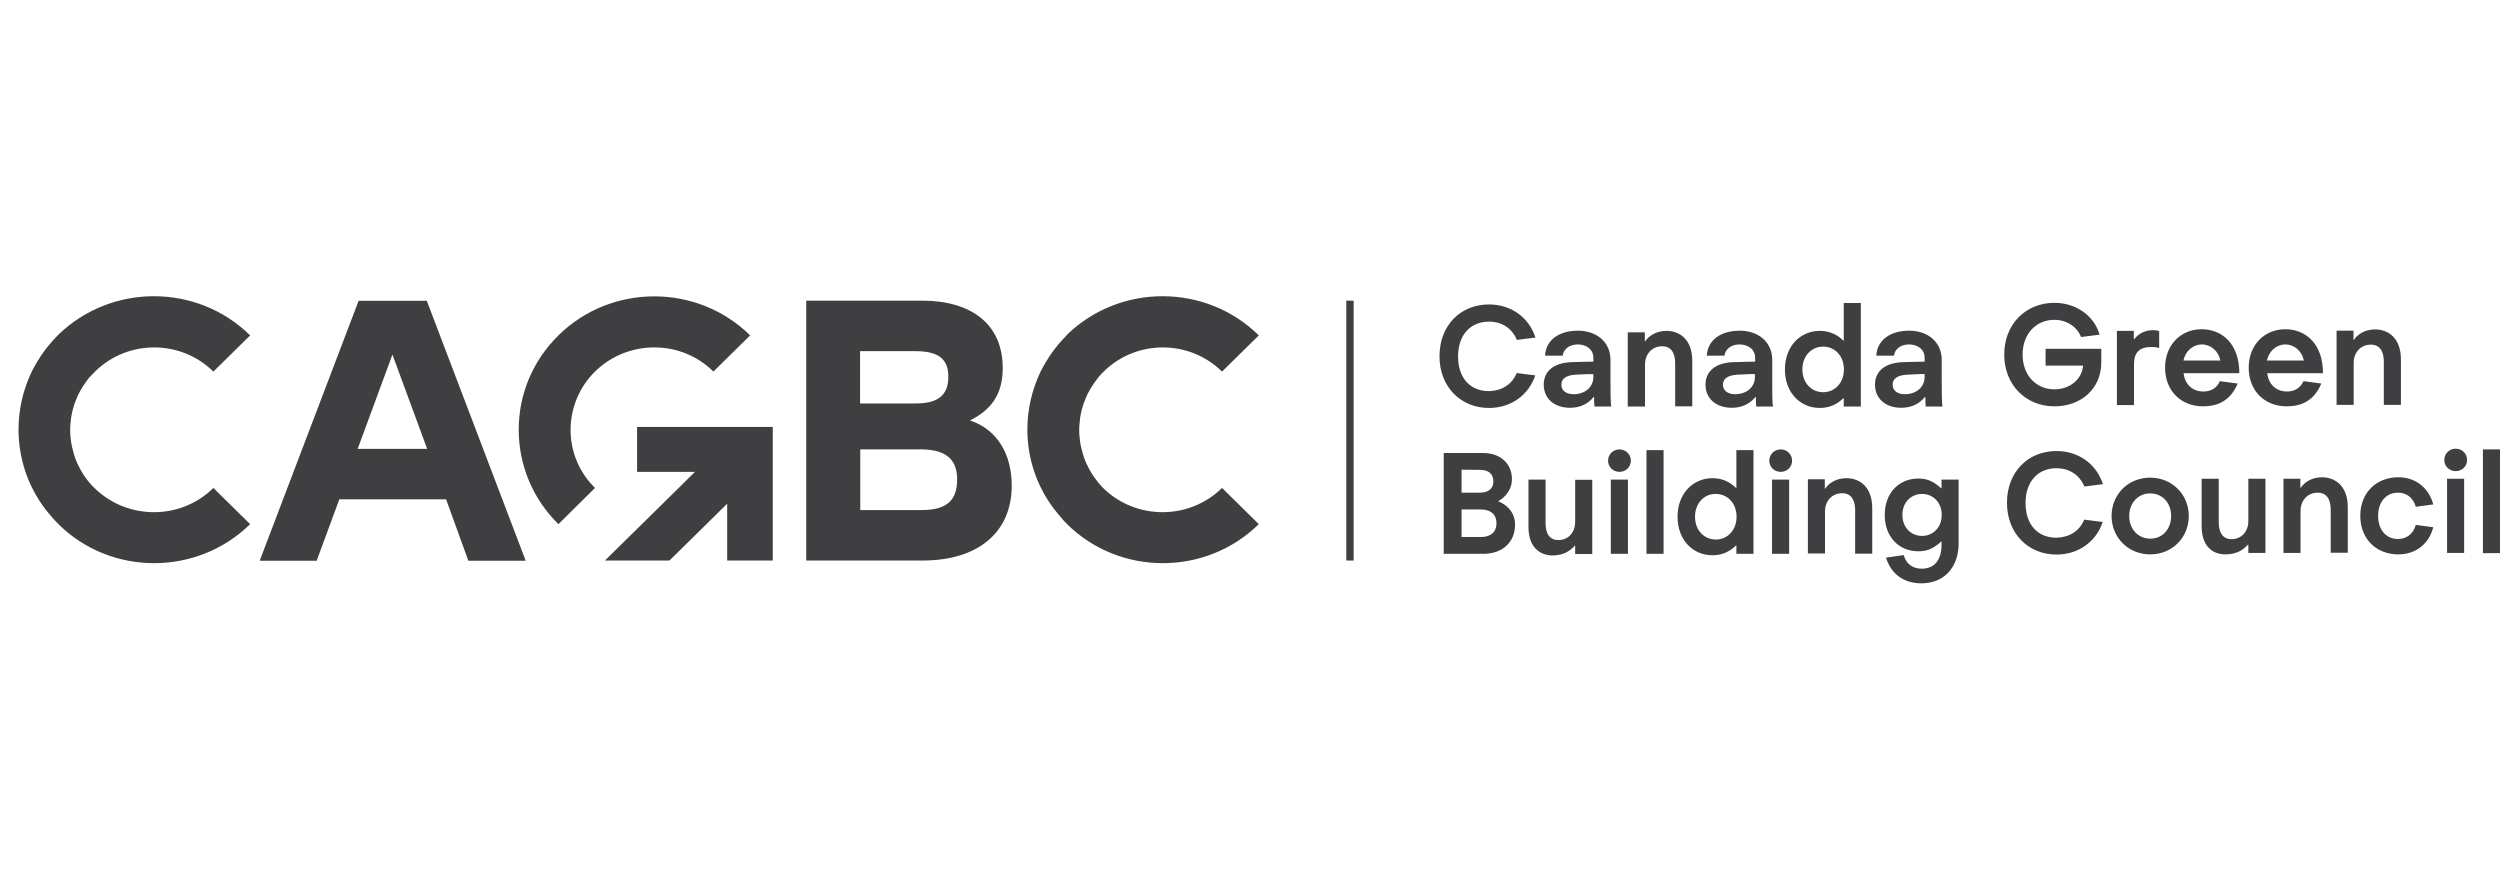 <svg width="270" height="96" viewBox="0 0 270 96" fill="none" xmlns="http://www.w3.org/2000/svg">
<g clip-path="url(#clip0_11048_2253)">
<path d="M145.401 32.469H146.195V60.537H145.401V32.469ZM68.806 46.112V50.96H75.06L65.332 60.537H72.301L78.535 54.4V60.537H83.458V46.112H68.806Z" fill="#3F3E40"/>
<path d="M60.309 56.608C57.55 53.891 56.021 50.256 56.021 46.405C56.021 42.555 57.55 38.939 60.309 36.222C66.027 30.592 75.318 30.612 81.016 36.222L77.046 40.131C73.551 36.652 67.814 36.652 64.28 40.111C62.572 41.792 61.639 44.02 61.62 46.405C61.62 48.79 62.553 51.018 64.26 52.699L60.309 56.608ZM48.179 53.93H36.644L34.202 60.556H28.048L38.729 32.488H46.094L56.775 60.556H50.581L48.179 53.93ZM46.134 48.477L42.382 38.294L38.629 48.477H46.134ZM109.267 52.445C109.267 57.586 105.515 60.537 99.659 60.537H87.072V32.469H99.579C104.84 32.469 108.295 34.951 108.295 39.76C108.295 42.574 107.064 44.255 104.761 45.408C107.798 46.425 109.267 49.161 109.267 52.445ZM98.805 37.922H92.888V43.571H98.964C101.366 43.571 102.418 42.613 102.418 40.717C102.438 38.684 101.247 37.922 98.805 37.922ZM103.371 51.78C103.371 49.943 102.517 48.536 99.5 48.536H92.908V55.084H99.539C102.517 55.103 103.371 53.774 103.371 51.78ZM23.044 52.699L27.015 56.608C21.297 62.218 12.006 62.237 6.308 56.608V56.589C6.129 56.432 5.971 56.256 5.812 56.08C5.812 56.061 5.812 56.061 5.792 56.061C5.474 55.709 5.177 55.338 4.879 54.966C3.013 52.504 2 49.513 2 46.386C2 44.216 2.496 42.125 3.39 40.209C3.568 39.857 3.767 39.486 3.965 39.154C4.243 38.684 4.541 38.235 4.859 37.805C5.137 37.434 5.454 37.062 5.772 36.71C5.931 36.534 6.11 36.358 6.268 36.183L6.288 36.163C12.026 30.592 21.297 30.592 27.015 36.222L23.044 40.131C19.511 36.652 13.793 36.652 10.259 40.131C10.041 40.346 9.842 40.561 9.644 40.776C9.624 40.776 9.624 40.776 9.624 40.795C9.445 41.03 9.266 41.245 9.107 41.499C8.949 41.734 8.79 41.988 8.651 42.242C8.432 42.613 8.274 43.024 8.115 43.434C8.055 43.571 8.016 43.708 7.976 43.845C7.877 44.118 7.817 44.411 7.757 44.685C7.698 44.959 7.658 45.232 7.638 45.506C7.559 46.129 7.559 46.759 7.638 47.383C7.658 47.617 7.698 47.852 7.738 48.067C7.777 48.262 7.817 48.438 7.877 48.633C7.936 48.907 8.016 49.181 8.115 49.454C8.254 49.865 8.452 50.275 8.651 50.647C8.77 50.842 8.889 51.057 9.008 51.253C9.068 51.35 9.147 51.448 9.207 51.546C9.346 51.741 9.485 51.917 9.624 52.093C9.644 52.093 9.644 52.093 9.644 52.113C9.842 52.347 10.041 52.562 10.259 52.758C13.793 56.178 19.53 56.178 23.044 52.699ZM131.98 52.699L135.95 56.608C130.233 62.218 120.961 62.237 115.243 56.608V56.589C115.065 56.432 114.906 56.256 114.747 56.08V56.061C114.429 55.709 114.132 55.338 113.834 54.966C111.968 52.504 110.955 49.513 110.955 46.386C110.955 44.216 111.451 42.125 112.345 40.209C112.523 39.857 112.722 39.486 112.921 39.154C113.198 38.684 113.496 38.235 113.814 37.805C114.092 37.434 114.41 37.062 114.727 36.71C114.886 36.534 115.065 36.358 115.223 36.183V36.163C120.961 30.592 130.233 30.592 135.95 36.222L131.98 40.131C128.446 36.652 122.728 36.652 119.194 40.131C118.976 40.346 118.777 40.561 118.599 40.776V40.795C118.42 41.03 118.241 41.245 118.082 41.499C117.924 41.734 117.765 41.988 117.626 42.242C117.407 42.613 117.249 43.024 117.09 43.434C117.03 43.571 116.99 43.708 116.951 43.845C116.851 44.118 116.792 44.411 116.732 44.685C116.673 44.959 116.633 45.232 116.613 45.506C116.534 46.129 116.534 46.759 116.613 47.383C116.633 47.617 116.673 47.852 116.712 48.067C116.752 48.262 116.792 48.438 116.851 48.633C116.911 48.907 116.99 49.181 117.09 49.454C117.229 49.865 117.427 50.275 117.626 50.647C117.725 50.842 117.864 51.057 117.983 51.253C118.043 51.35 118.122 51.448 118.182 51.546C118.321 51.741 118.46 51.917 118.599 52.093V52.113C118.797 52.347 118.996 52.562 119.194 52.758C122.728 56.178 128.446 56.178 131.98 52.699Z" fill="#3F3E40"/>
<path d="M163.805 40.288L165.81 40.542C165.075 42.711 163.149 44.06 160.807 44.06C157.789 44.06 155.466 41.812 155.466 38.47C155.466 35.108 157.769 32.88 160.807 32.88C163.169 32.88 165.115 34.248 165.83 36.456L163.824 36.711C163.308 35.479 162.236 34.736 160.807 34.736C158.802 34.736 157.471 36.183 157.471 38.489C157.471 40.854 158.802 42.242 160.807 42.242C162.196 42.203 163.288 41.538 163.805 40.288ZM174.009 43.904H172.203C172.163 43.61 172.163 43.141 172.163 42.868H172.123C171.389 43.767 170.455 44.04 169.542 44.04C167.914 44.04 166.723 43.083 166.723 41.538C166.723 40.346 167.497 39.212 169.681 39.115C170.674 39.076 172.083 39.056 172.083 39.056V38.646C172.083 37.668 171.25 37.199 170.396 37.199C169.542 37.199 168.867 37.668 168.768 38.411H166.862C166.961 36.711 168.391 35.714 170.416 35.714C172.461 35.714 173.93 36.965 173.93 38.861V41.284C173.93 42.75 173.95 43.415 174.009 43.904ZM170.217 40.463C169.066 40.522 168.629 40.952 168.629 41.538C168.629 42.223 169.185 42.574 169.959 42.574C171.111 42.574 172.083 41.871 172.083 40.698V40.405C172.083 40.385 171.071 40.405 170.217 40.463ZM177.642 35.89V36.867H177.682C178.059 36.281 178.873 35.733 179.965 35.733C181.434 35.733 182.765 36.691 182.765 38.978V43.884H180.918V39.212C180.918 38.001 180.382 37.395 179.528 37.395C178.436 37.395 177.662 38.216 177.662 39.369V43.904H175.796V35.89H177.642ZM191.48 43.904H189.673C189.634 43.61 189.634 43.141 189.634 42.868H189.594C188.859 43.767 187.926 44.04 187.013 44.04C185.385 44.04 184.194 43.083 184.194 41.538C184.194 40.346 184.968 39.212 187.152 39.115C188.145 39.076 189.554 39.056 189.554 39.056V38.646C189.554 37.668 188.721 37.199 187.867 37.199C187.013 37.199 186.338 37.668 186.239 38.411H184.333C184.432 36.711 185.862 35.714 187.887 35.714C189.932 35.714 191.401 36.965 191.401 38.861V41.284C191.401 42.75 191.401 43.415 191.48 43.904ZM187.668 40.463C186.517 40.522 186.08 40.952 186.08 41.538C186.08 42.223 186.636 42.574 187.41 42.574C188.562 42.574 189.534 41.871 189.534 40.698V40.405C189.554 40.385 188.522 40.405 187.668 40.463ZM200.97 43.904H199.124V43.004H199.084C198.568 43.513 197.754 44.06 196.543 44.06C194.418 44.06 192.771 42.398 192.771 39.897C192.771 37.395 194.438 35.733 196.543 35.733C197.774 35.733 198.568 36.281 199.084 36.789H199.124V32.723H200.97V43.904ZM194.657 39.897C194.657 41.362 195.649 42.359 196.9 42.359C198.151 42.359 199.143 41.362 199.143 39.897C199.143 38.431 198.151 37.434 196.9 37.434C195.649 37.434 194.657 38.431 194.657 39.897ZM209.785 43.904H207.978C207.939 43.61 207.939 43.141 207.939 42.868H207.899C207.164 43.767 206.231 44.04 205.318 44.04C203.69 44.04 202.499 43.083 202.499 41.538C202.499 40.346 203.273 39.212 205.457 39.115C206.45 39.076 207.859 39.056 207.859 39.056V38.646C207.859 37.668 207.025 37.199 206.172 37.199C205.318 37.199 204.643 37.668 204.544 38.411H202.638C202.737 36.711 204.166 35.714 206.191 35.714C208.236 35.714 209.705 36.965 209.705 38.861V41.284C209.705 42.75 209.725 43.415 209.785 43.904ZM205.993 40.463C204.841 40.522 204.405 40.952 204.405 41.538C204.405 42.223 204.961 42.574 205.735 42.574C206.886 42.574 207.859 41.871 207.859 40.698V40.405C207.879 40.385 206.847 40.405 205.993 40.463ZM226.938 37.668V39.154C226.938 41.949 224.794 43.884 221.876 43.884C218.798 43.884 216.456 41.578 216.456 38.294C216.456 34.99 218.798 32.704 221.876 32.704C224.179 32.704 226.164 34.072 226.759 36.144L224.754 36.398C224.318 35.264 223.166 34.541 221.876 34.541C219.91 34.541 218.441 36.046 218.441 38.294C218.441 40.542 219.91 42.047 221.876 42.047C223.543 42.047 224.854 40.972 224.973 39.486H220.923V37.668H226.938ZM230.452 35.733V36.632H230.492C230.909 36.124 231.504 35.655 232.596 35.655C232.735 35.655 233.013 35.694 233.192 35.753V37.571C232.954 37.512 232.616 37.473 232.418 37.473C231.028 37.473 230.472 38.059 230.472 39.369V43.747H228.626V35.733H230.452ZM239.744 41.167L241.669 41.421C240.895 43.258 239.565 43.884 237.917 43.884C235.574 43.884 233.827 42.223 233.827 39.721C233.827 37.219 235.554 35.557 237.778 35.557C239.922 35.557 241.848 37.062 241.848 40.307H235.832C235.971 41.597 236.885 42.281 237.937 42.281C238.81 42.301 239.446 41.871 239.744 41.167ZM235.813 38.939H239.803C239.605 37.922 238.771 37.199 237.798 37.199C236.845 37.199 236.011 37.922 235.813 38.939ZM248.777 41.167L250.703 41.421C249.928 43.258 248.598 43.884 246.95 43.884C244.608 43.884 242.86 42.223 242.86 39.721C242.86 37.219 244.588 35.557 246.811 35.557C248.955 35.557 250.881 37.062 250.881 40.307H244.866C245.005 41.597 245.918 42.281 246.97 42.281C247.824 42.301 248.459 41.871 248.777 41.167ZM244.826 38.939H248.816C248.618 37.922 247.784 37.199 246.811 37.199C245.858 37.199 245.044 37.922 244.826 38.939ZM254.177 35.733V36.711H254.217C254.594 36.124 255.408 35.577 256.5 35.577C257.969 35.577 259.299 36.535 259.299 38.822V43.728H257.453V39.037C257.453 37.825 256.917 37.219 256.063 37.219C254.971 37.219 254.197 38.04 254.197 39.193V43.728H252.35V35.714H254.177V35.733ZM163.288 51.742C163.288 53.246 162.057 54.009 161.819 54.107V54.146C162.594 54.439 163.626 55.221 163.626 56.667C163.626 58.563 162.256 59.814 160.211 59.814H155.923V48.927H160.191C162.038 48.927 163.288 50.06 163.288 51.742ZM157.849 50.725V53.207H159.854C160.767 53.207 161.283 52.758 161.283 51.976C161.283 51.194 160.767 50.745 159.854 50.745L157.849 50.725ZM157.849 55.025V57.996H159.953C161.005 57.996 161.621 57.449 161.621 56.511C161.621 55.572 161.005 55.025 159.953 55.025H157.849ZM165.075 56.921V51.8H166.922V56.511C166.922 57.723 167.438 58.328 168.291 58.328C169.383 58.328 170.118 57.508 170.118 56.354V51.82H171.964V59.834H170.118V58.934H170.078C169.622 59.443 168.927 59.99 167.636 59.99C166.167 59.951 165.075 58.974 165.075 56.921ZM173.672 49.748C173.672 49.083 174.208 48.536 174.903 48.536C175.597 48.536 176.133 49.083 176.133 49.748C176.133 50.432 175.597 50.96 174.903 50.96C174.208 50.96 173.672 50.432 173.672 49.748ZM175.816 51.8V59.814H173.969V51.8H175.816ZM179.667 48.614V59.814H177.821V48.614H179.667ZM189.376 59.814H187.529V58.915H187.49C186.973 59.423 186.159 59.97 184.948 59.97C182.824 59.97 181.176 58.309 181.176 55.807C181.176 53.305 182.844 51.644 184.948 51.644C186.179 51.644 186.973 52.191 187.49 52.699H187.529V48.614H189.376V59.814ZM183.062 55.807C183.062 57.273 184.055 58.27 185.306 58.27C186.556 58.27 187.549 57.273 187.549 55.807C187.549 54.341 186.556 53.344 185.306 53.344C184.055 53.325 183.062 54.341 183.062 55.807ZM191.083 49.748C191.083 49.083 191.619 48.536 192.314 48.536C193.009 48.536 193.545 49.083 193.545 49.748C193.545 50.432 193.009 50.96 192.314 50.96C191.619 50.96 191.083 50.432 191.083 49.748ZM193.227 51.8V59.814H191.381V51.8H193.227ZM197.079 51.8V52.777H197.118C197.496 52.191 198.31 51.644 199.402 51.644C200.871 51.644 202.201 52.602 202.201 54.888V59.794H200.355V55.084C200.355 53.872 199.819 53.266 198.965 53.266C197.873 53.266 197.099 54.087 197.099 55.24V59.775H195.252V51.761H197.079V51.8ZM211.532 58.68C211.532 61.378 209.864 63 207.522 63C205.596 63 204.226 61.984 203.69 60.224L205.596 59.951C205.894 60.987 206.648 61.417 207.541 61.417C209.03 61.417 209.686 60.342 209.686 58.837V58.485H209.646C208.872 59.188 208.216 59.54 207.184 59.54C205.08 59.54 203.551 57.977 203.551 55.612C203.551 53.246 205.08 51.683 207.184 51.683C208.216 51.683 208.872 52.035 209.646 52.738H209.686V51.8H211.532V58.68ZM209.705 55.612C209.705 54.243 208.752 53.344 207.581 53.344C206.41 53.344 205.457 54.243 205.457 55.612C205.457 56.98 206.41 57.879 207.581 57.879C208.752 57.879 209.705 56.98 209.705 55.612ZM225.092 56.12L227.097 56.374C226.362 58.544 224.437 59.892 222.094 59.892C219.076 59.892 216.753 57.644 216.753 54.302C216.753 50.94 219.056 48.712 222.094 48.712C224.456 48.712 226.402 50.08 227.117 52.289L225.112 52.543C224.595 51.312 223.523 50.569 222.094 50.569C220.089 50.569 218.759 52.015 218.759 54.322C218.759 56.687 220.089 58.074 222.094 58.074C223.504 58.035 224.595 57.351 225.092 56.12ZM228.05 55.729C228.05 53.383 229.857 51.585 232.219 51.585C234.562 51.585 236.388 53.383 236.388 55.729C236.388 58.074 234.582 59.873 232.219 59.873C229.876 59.873 228.05 58.074 228.05 55.729ZM234.482 55.729C234.482 54.282 233.51 53.286 232.219 53.286C230.929 53.286 229.956 54.302 229.956 55.729C229.956 57.156 230.929 58.172 232.219 58.172C233.51 58.192 234.482 57.175 234.482 55.729ZM237.778 56.843V51.702H239.624V56.413C239.624 57.625 240.141 58.231 240.994 58.231C242.086 58.231 242.821 57.41 242.821 56.257V51.702H244.667V59.716H242.821V58.817H242.781C242.324 59.325 241.63 59.873 240.339 59.873C238.87 59.873 237.778 58.895 237.778 56.843ZM248.439 51.702V52.68H248.479C248.856 52.093 249.67 51.546 250.762 51.546C252.231 51.546 253.561 52.504 253.561 54.791V59.697H251.715V55.025C251.715 53.813 251.179 53.207 250.325 53.207C249.233 53.207 248.459 54.028 248.459 55.182V59.716H246.613V51.702H248.439ZM260.907 56.687L262.793 56.941C262.337 58.719 260.927 59.873 259.021 59.873C256.639 59.873 254.911 58.211 254.911 55.709C254.911 53.207 256.639 51.546 259.021 51.546C260.907 51.546 262.317 52.699 262.793 54.478L260.907 54.732C260.609 53.696 259.855 53.207 258.981 53.207C257.711 53.207 256.837 54.204 256.837 55.709C256.837 57.214 257.691 58.211 258.981 58.211C259.855 58.211 260.609 57.723 260.907 56.687ZM263.984 49.67C263.984 49.005 264.52 48.458 265.215 48.458C265.91 48.458 266.446 49.005 266.446 49.67C266.446 50.354 265.91 50.882 265.215 50.882C264.52 50.882 263.984 50.354 263.984 49.67ZM266.129 51.702V59.716H264.282V51.702H266.129ZM270 48.536V59.736H268.154V48.536H270Z" fill="#3F3E40"/>
</g>
<defs>
<clipPath id="clip0_11048_2253">
<rect width="268" height="31" fill="white" transform="translate(2 32)"/>
</clipPath>
</defs>
</svg>
